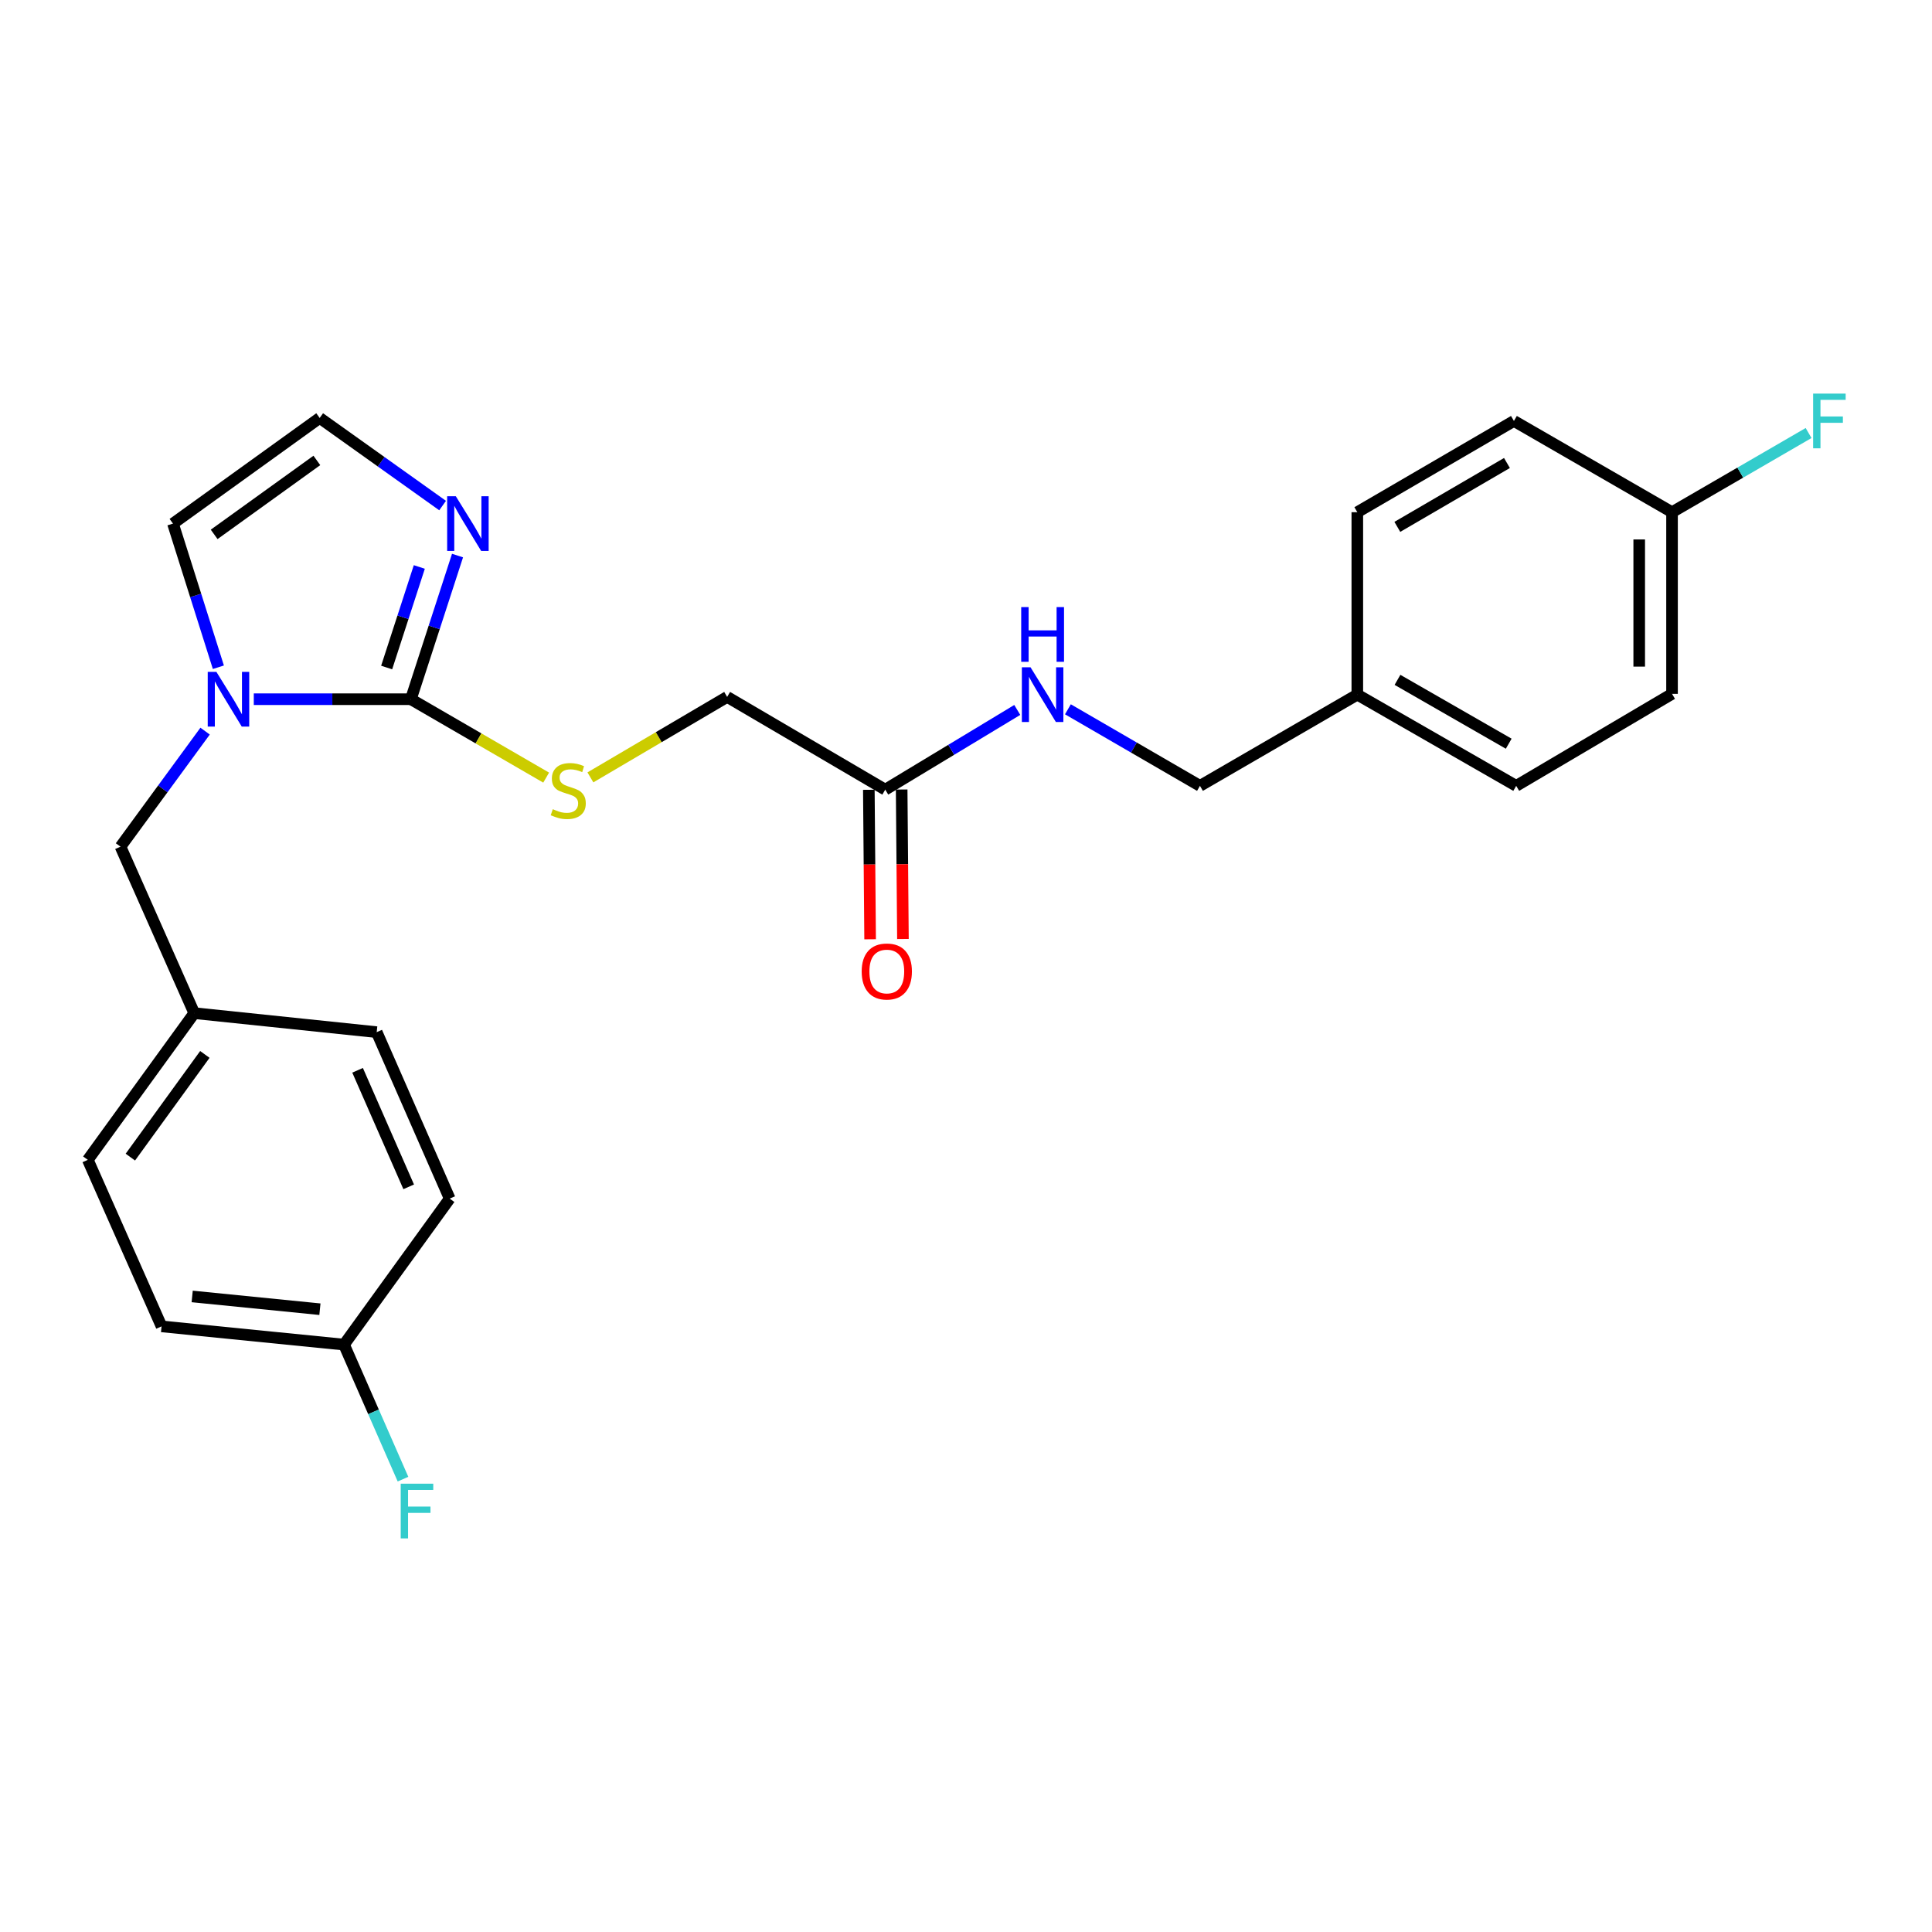 <?xml version='1.0' encoding='iso-8859-1'?>
<svg version='1.1' baseProfile='full'
              xmlns='http://www.w3.org/2000/svg'
                      xmlns:rdkit='http://www.rdkit.org/xml'
                      xmlns:xlink='http://www.w3.org/1999/xlink'
                  xml:space='preserve'
width='1000px' height='1000px' viewBox='0 0 1000 1000'>
<!-- END OF HEADER -->
<rect style='opacity:1.0;fill:#FFFFFF;stroke:none' width='1000' height='1000' x='0' y='0'> </rect>
<path class='bond-0' d='M 212.667,361.909 L 172.013,361.909' style='fill:none;fill-rule:evenodd;stroke:#000000;stroke-width:6px;stroke-linecap:butt;stroke-linejoin:miter;stroke-opacity:1' />
<path class='bond-0' d='M 172.013,361.909 L 131.359,361.909' style='fill:none;fill-rule:evenodd;stroke:#0000FF;stroke-width:6px;stroke-linecap:butt;stroke-linejoin:miter;stroke-opacity:1' />
<path class='bond-1' d='M 212.667,361.909 L 224.74,324.735' style='fill:none;fill-rule:evenodd;stroke:#000000;stroke-width:6px;stroke-linecap:butt;stroke-linejoin:miter;stroke-opacity:1' />
<path class='bond-1' d='M 224.74,324.735 L 236.814,287.561' style='fill:none;fill-rule:evenodd;stroke:#0000FF;stroke-width:6px;stroke-linecap:butt;stroke-linejoin:miter;stroke-opacity:1' />
<path class='bond-1' d='M 200.131,345.509 L 208.583,319.487' style='fill:none;fill-rule:evenodd;stroke:#000000;stroke-width:6px;stroke-linecap:butt;stroke-linejoin:miter;stroke-opacity:1' />
<path class='bond-1' d='M 208.583,319.487 L 217.034,293.466' style='fill:none;fill-rule:evenodd;stroke:#0000FF;stroke-width:6px;stroke-linecap:butt;stroke-linejoin:miter;stroke-opacity:1' />
<path class='bond-2' d='M 212.667,361.909 L 247.679,382.2' style='fill:none;fill-rule:evenodd;stroke:#000000;stroke-width:6px;stroke-linecap:butt;stroke-linejoin:miter;stroke-opacity:1' />
<path class='bond-2' d='M 247.679,382.2 L 282.692,402.491' style='fill:none;fill-rule:evenodd;stroke:#CCCC00;stroke-width:6px;stroke-linecap:butt;stroke-linejoin:miter;stroke-opacity:1' />
<path class='bond-5' d='M 113.03,345.366 L 101.28,308.189' style='fill:none;fill-rule:evenodd;stroke:#0000FF;stroke-width:6px;stroke-linecap:butt;stroke-linejoin:miter;stroke-opacity:1' />
<path class='bond-5' d='M 101.28,308.189 L 89.53,271.012' style='fill:none;fill-rule:evenodd;stroke:#000000;stroke-width:6px;stroke-linecap:butt;stroke-linejoin:miter;stroke-opacity:1' />
<path class='bond-6' d='M 106.158,378.434 L 84.263,408.334' style='fill:none;fill-rule:evenodd;stroke:#0000FF;stroke-width:6px;stroke-linecap:butt;stroke-linejoin:miter;stroke-opacity:1' />
<path class='bond-6' d='M 84.263,408.334 L 62.367,438.233' style='fill:none;fill-rule:evenodd;stroke:#000000;stroke-width:6px;stroke-linecap:butt;stroke-linejoin:miter;stroke-opacity:1' />
<path class='bond-3' d='M 229.093,261.678 L 197.28,239.003' style='fill:none;fill-rule:evenodd;stroke:#0000FF;stroke-width:6px;stroke-linecap:butt;stroke-linejoin:miter;stroke-opacity:1' />
<path class='bond-3' d='M 197.28,239.003 L 165.467,216.328' style='fill:none;fill-rule:evenodd;stroke:#000000;stroke-width:6px;stroke-linecap:butt;stroke-linejoin:miter;stroke-opacity:1' />
<path class='bond-9' d='M 305.591,402.37 L 340.979,381.545' style='fill:none;fill-rule:evenodd;stroke:#CCCC00;stroke-width:6px;stroke-linecap:butt;stroke-linejoin:miter;stroke-opacity:1' />
<path class='bond-9' d='M 340.979,381.545 L 376.368,360.72' style='fill:none;fill-rule:evenodd;stroke:#000000;stroke-width:6px;stroke-linecap:butt;stroke-linejoin:miter;stroke-opacity:1' />
<path class='bond-25' d='M 165.467,216.328 L 89.53,271.012' style='fill:none;fill-rule:evenodd;stroke:#000000;stroke-width:6px;stroke-linecap:butt;stroke-linejoin:miter;stroke-opacity:1' />
<path class='bond-25' d='M 164.004,238.317 L 110.848,276.595' style='fill:none;fill-rule:evenodd;stroke:#000000;stroke-width:6px;stroke-linecap:butt;stroke-linejoin:miter;stroke-opacity:1' />
<path class='bond-4' d='M 458.204,408.721 L 376.368,360.72' style='fill:none;fill-rule:evenodd;stroke:#000000;stroke-width:6px;stroke-linecap:butt;stroke-linejoin:miter;stroke-opacity:1' />
<path class='bond-7' d='M 458.204,408.721 L 492.37,388.091' style='fill:none;fill-rule:evenodd;stroke:#000000;stroke-width:6px;stroke-linecap:butt;stroke-linejoin:miter;stroke-opacity:1' />
<path class='bond-7' d='M 492.37,388.091 L 526.535,367.461' style='fill:none;fill-rule:evenodd;stroke:#0000FF;stroke-width:6px;stroke-linecap:butt;stroke-linejoin:miter;stroke-opacity:1' />
<path class='bond-8' d='M 449.71,408.793 L 450.04,447.478' style='fill:none;fill-rule:evenodd;stroke:#000000;stroke-width:6px;stroke-linecap:butt;stroke-linejoin:miter;stroke-opacity:1' />
<path class='bond-8' d='M 450.04,447.478 L 450.37,486.162' style='fill:none;fill-rule:evenodd;stroke:#FF0000;stroke-width:6px;stroke-linecap:butt;stroke-linejoin:miter;stroke-opacity:1' />
<path class='bond-8' d='M 466.698,408.648 L 467.028,447.333' style='fill:none;fill-rule:evenodd;stroke:#000000;stroke-width:6px;stroke-linecap:butt;stroke-linejoin:miter;stroke-opacity:1' />
<path class='bond-8' d='M 467.028,447.333 L 467.358,486.017' style='fill:none;fill-rule:evenodd;stroke:#FF0000;stroke-width:6px;stroke-linecap:butt;stroke-linejoin:miter;stroke-opacity:1' />
<path class='bond-10' d='M 62.367,438.233 L 100.544,524.402' style='fill:none;fill-rule:evenodd;stroke:#000000;stroke-width:6px;stroke-linecap:butt;stroke-linejoin:miter;stroke-opacity:1' />
<path class='bond-11' d='M 552.747,367.13 L 586.925,386.944' style='fill:none;fill-rule:evenodd;stroke:#0000FF;stroke-width:6px;stroke-linecap:butt;stroke-linejoin:miter;stroke-opacity:1' />
<path class='bond-11' d='M 586.925,386.944 L 621.103,406.758' style='fill:none;fill-rule:evenodd;stroke:#000000;stroke-width:6px;stroke-linecap:butt;stroke-linejoin:miter;stroke-opacity:1' />
<path class='bond-17' d='M 100.544,524.402 L 194.98,534.236' style='fill:none;fill-rule:evenodd;stroke:#000000;stroke-width:6px;stroke-linecap:butt;stroke-linejoin:miter;stroke-opacity:1' />
<path class='bond-18' d='M 100.544,524.402 L 45.455,600.34' style='fill:none;fill-rule:evenodd;stroke:#000000;stroke-width:6px;stroke-linecap:butt;stroke-linejoin:miter;stroke-opacity:1' />
<path class='bond-18' d='M 106.031,545.768 L 67.469,598.925' style='fill:none;fill-rule:evenodd;stroke:#000000;stroke-width:6px;stroke-linecap:butt;stroke-linejoin:miter;stroke-opacity:1' />
<path class='bond-14' d='M 621.103,406.758 L 702.543,359.54' style='fill:none;fill-rule:evenodd;stroke:#000000;stroke-width:6px;stroke-linecap:butt;stroke-linejoin:miter;stroke-opacity:1' />
<path class='bond-12' d='M 865.442,265.113 L 865.442,359.143' style='fill:none;fill-rule:evenodd;stroke:#000000;stroke-width:6px;stroke-linecap:butt;stroke-linejoin:miter;stroke-opacity:1' />
<path class='bond-12' d='M 848.454,279.218 L 848.454,345.039' style='fill:none;fill-rule:evenodd;stroke:#000000;stroke-width:6px;stroke-linecap:butt;stroke-linejoin:miter;stroke-opacity:1' />
<path class='bond-16' d='M 865.442,265.113 L 900.78,244.623' style='fill:none;fill-rule:evenodd;stroke:#000000;stroke-width:6px;stroke-linecap:butt;stroke-linejoin:miter;stroke-opacity:1' />
<path class='bond-16' d='M 900.78,244.623 L 936.118,224.133' style='fill:none;fill-rule:evenodd;stroke:#33CCCC;stroke-width:6px;stroke-linecap:butt;stroke-linejoin:miter;stroke-opacity:1' />
<path class='bond-27' d='M 865.442,265.113 L 783.606,217.886' style='fill:none;fill-rule:evenodd;stroke:#000000;stroke-width:6px;stroke-linecap:butt;stroke-linejoin:miter;stroke-opacity:1' />
<path class='bond-13' d='M 178.067,695.965 L 83.622,686.527' style='fill:none;fill-rule:evenodd;stroke:#000000;stroke-width:6px;stroke-linecap:butt;stroke-linejoin:miter;stroke-opacity:1' />
<path class='bond-13' d='M 165.589,677.645 L 99.478,671.038' style='fill:none;fill-rule:evenodd;stroke:#000000;stroke-width:6px;stroke-linecap:butt;stroke-linejoin:miter;stroke-opacity:1' />
<path class='bond-15' d='M 178.067,695.965 L 193.329,730.784' style='fill:none;fill-rule:evenodd;stroke:#000000;stroke-width:6px;stroke-linecap:butt;stroke-linejoin:miter;stroke-opacity:1' />
<path class='bond-15' d='M 193.329,730.784 L 208.591,765.603' style='fill:none;fill-rule:evenodd;stroke:#33CCCC;stroke-width:6px;stroke-linecap:butt;stroke-linejoin:miter;stroke-opacity:1' />
<path class='bond-26' d='M 178.067,695.965 L 232.76,620.405' style='fill:none;fill-rule:evenodd;stroke:#000000;stroke-width:6px;stroke-linecap:butt;stroke-linejoin:miter;stroke-opacity:1' />
<path class='bond-23' d='M 702.543,359.54 L 702.543,265.113' style='fill:none;fill-rule:evenodd;stroke:#000000;stroke-width:6px;stroke-linecap:butt;stroke-linejoin:miter;stroke-opacity:1' />
<path class='bond-24' d='M 702.543,359.54 L 784.785,406.758' style='fill:none;fill-rule:evenodd;stroke:#000000;stroke-width:6px;stroke-linecap:butt;stroke-linejoin:miter;stroke-opacity:1' />
<path class='bond-24' d='M 723.338,351.89 L 780.908,384.942' style='fill:none;fill-rule:evenodd;stroke:#000000;stroke-width:6px;stroke-linecap:butt;stroke-linejoin:miter;stroke-opacity:1' />
<path class='bond-22' d='M 194.98,534.236 L 232.76,620.405' style='fill:none;fill-rule:evenodd;stroke:#000000;stroke-width:6px;stroke-linecap:butt;stroke-linejoin:miter;stroke-opacity:1' />
<path class='bond-22' d='M 185.088,553.983 L 211.534,614.301' style='fill:none;fill-rule:evenodd;stroke:#000000;stroke-width:6px;stroke-linecap:butt;stroke-linejoin:miter;stroke-opacity:1' />
<path class='bond-20' d='M 45.455,600.34 L 83.622,686.527' style='fill:none;fill-rule:evenodd;stroke:#000000;stroke-width:6px;stroke-linecap:butt;stroke-linejoin:miter;stroke-opacity:1' />
<path class='bond-19' d='M 783.606,217.886 L 702.543,265.113' style='fill:none;fill-rule:evenodd;stroke:#000000;stroke-width:6px;stroke-linecap:butt;stroke-linejoin:miter;stroke-opacity:1' />
<path class='bond-19' d='M 779.998,239.649 L 723.254,272.708' style='fill:none;fill-rule:evenodd;stroke:#000000;stroke-width:6px;stroke-linecap:butt;stroke-linejoin:miter;stroke-opacity:1' />
<path class='bond-21' d='M 865.442,359.143 L 784.785,406.758' style='fill:none;fill-rule:evenodd;stroke:#000000;stroke-width:6px;stroke-linecap:butt;stroke-linejoin:miter;stroke-opacity:1' />
<path  class='atom-1' d='M 111.999 347.749
L 121.279 362.749
Q 122.199 364.229, 123.679 366.909
Q 125.159 369.589, 125.239 369.749
L 125.239 347.749
L 128.999 347.749
L 128.999 376.069
L 125.119 376.069
L 115.159 359.669
Q 113.999 357.749, 112.759 355.549
Q 111.559 353.349, 111.199 352.669
L 111.199 376.069
L 107.519 376.069
L 107.519 347.749
L 111.999 347.749
' fill='#0000FF'/>
<path  class='atom-2' d='M 235.928 256.852
L 245.208 271.852
Q 246.128 273.332, 247.608 276.012
Q 249.088 278.692, 249.168 278.852
L 249.168 256.852
L 252.928 256.852
L 252.928 285.172
L 249.048 285.172
L 239.088 268.772
Q 237.928 266.852, 236.688 264.652
Q 235.488 262.452, 235.128 261.772
L 235.128 285.172
L 231.448 285.172
L 231.448 256.852
L 235.928 256.852
' fill='#0000FF'/>
<path  class='atom-3' d='M 286.125 418.837
Q 286.445 418.957, 287.765 419.517
Q 289.085 420.077, 290.525 420.437
Q 292.005 420.757, 293.445 420.757
Q 296.125 420.757, 297.685 419.477
Q 299.245 418.157, 299.245 415.877
Q 299.245 414.317, 298.445 413.357
Q 297.685 412.397, 296.485 411.877
Q 295.285 411.357, 293.285 410.757
Q 290.765 409.997, 289.245 409.277
Q 287.765 408.557, 286.685 407.037
Q 285.645 405.517, 285.645 402.957
Q 285.645 399.397, 288.045 397.197
Q 290.485 394.997, 295.285 394.997
Q 298.565 394.997, 302.285 396.557
L 301.365 399.637
Q 297.965 398.237, 295.405 398.237
Q 292.645 398.237, 291.125 399.397
Q 289.605 400.517, 289.645 402.477
Q 289.645 403.997, 290.405 404.917
Q 291.205 405.837, 292.325 406.357
Q 293.485 406.877, 295.405 407.477
Q 297.965 408.277, 299.485 409.077
Q 301.005 409.877, 302.085 411.517
Q 303.205 413.117, 303.205 415.877
Q 303.205 419.797, 300.565 421.917
Q 297.965 423.997, 293.605 423.997
Q 291.085 423.997, 289.165 423.437
Q 287.285 422.917, 285.045 421.997
L 286.125 418.837
' fill='#CCCC00'/>
<path  class='atom-8' d='M 533.394 345.38
L 542.674 360.38
Q 543.594 361.86, 545.074 364.54
Q 546.554 367.22, 546.634 367.38
L 546.634 345.38
L 550.394 345.38
L 550.394 373.7
L 546.514 373.7
L 536.554 357.3
Q 535.394 355.38, 534.154 353.18
Q 532.954 350.98, 532.594 350.3
L 532.594 373.7
L 528.914 373.7
L 528.914 345.38
L 533.394 345.38
' fill='#0000FF'/>
<path  class='atom-8' d='M 528.574 314.228
L 532.414 314.228
L 532.414 326.268
L 546.894 326.268
L 546.894 314.228
L 550.734 314.228
L 550.734 342.548
L 546.894 342.548
L 546.894 329.468
L 532.414 329.468
L 532.414 342.548
L 528.574 342.548
L 528.574 314.228
' fill='#0000FF'/>
<path  class='atom-9' d='M 446.006 502.841
Q 446.006 496.041, 449.366 492.241
Q 452.726 488.441, 459.006 488.441
Q 465.286 488.441, 468.646 492.241
Q 472.006 496.041, 472.006 502.841
Q 472.006 509.721, 468.606 513.641
Q 465.206 517.521, 459.006 517.521
Q 452.766 517.521, 449.366 513.641
Q 446.006 509.761, 446.006 502.841
M 459.006 514.321
Q 463.326 514.321, 465.646 511.441
Q 468.006 508.521, 468.006 502.841
Q 468.006 497.281, 465.646 494.481
Q 463.326 491.641, 459.006 491.641
Q 454.686 491.641, 452.326 494.441
Q 450.006 497.241, 450.006 502.841
Q 450.006 508.561, 452.326 511.441
Q 454.686 514.321, 459.006 514.321
' fill='#FF0000'/>
<path  class='atom-16' d='M 207.408 767.954
L 224.248 767.954
L 224.248 771.194
L 211.208 771.194
L 211.208 779.794
L 222.808 779.794
L 222.808 783.074
L 211.208 783.074
L 211.208 796.274
L 207.408 796.274
L 207.408 767.954
' fill='#33CCCC'/>
<path  class='atom-17' d='M 938.471 203.726
L 955.311 203.726
L 955.311 206.966
L 942.271 206.966
L 942.271 215.566
L 953.871 215.566
L 953.871 218.846
L 942.271 218.846
L 942.271 232.046
L 938.471 232.046
L 938.471 203.726
' fill='#33CCCC'/>
</svg>
